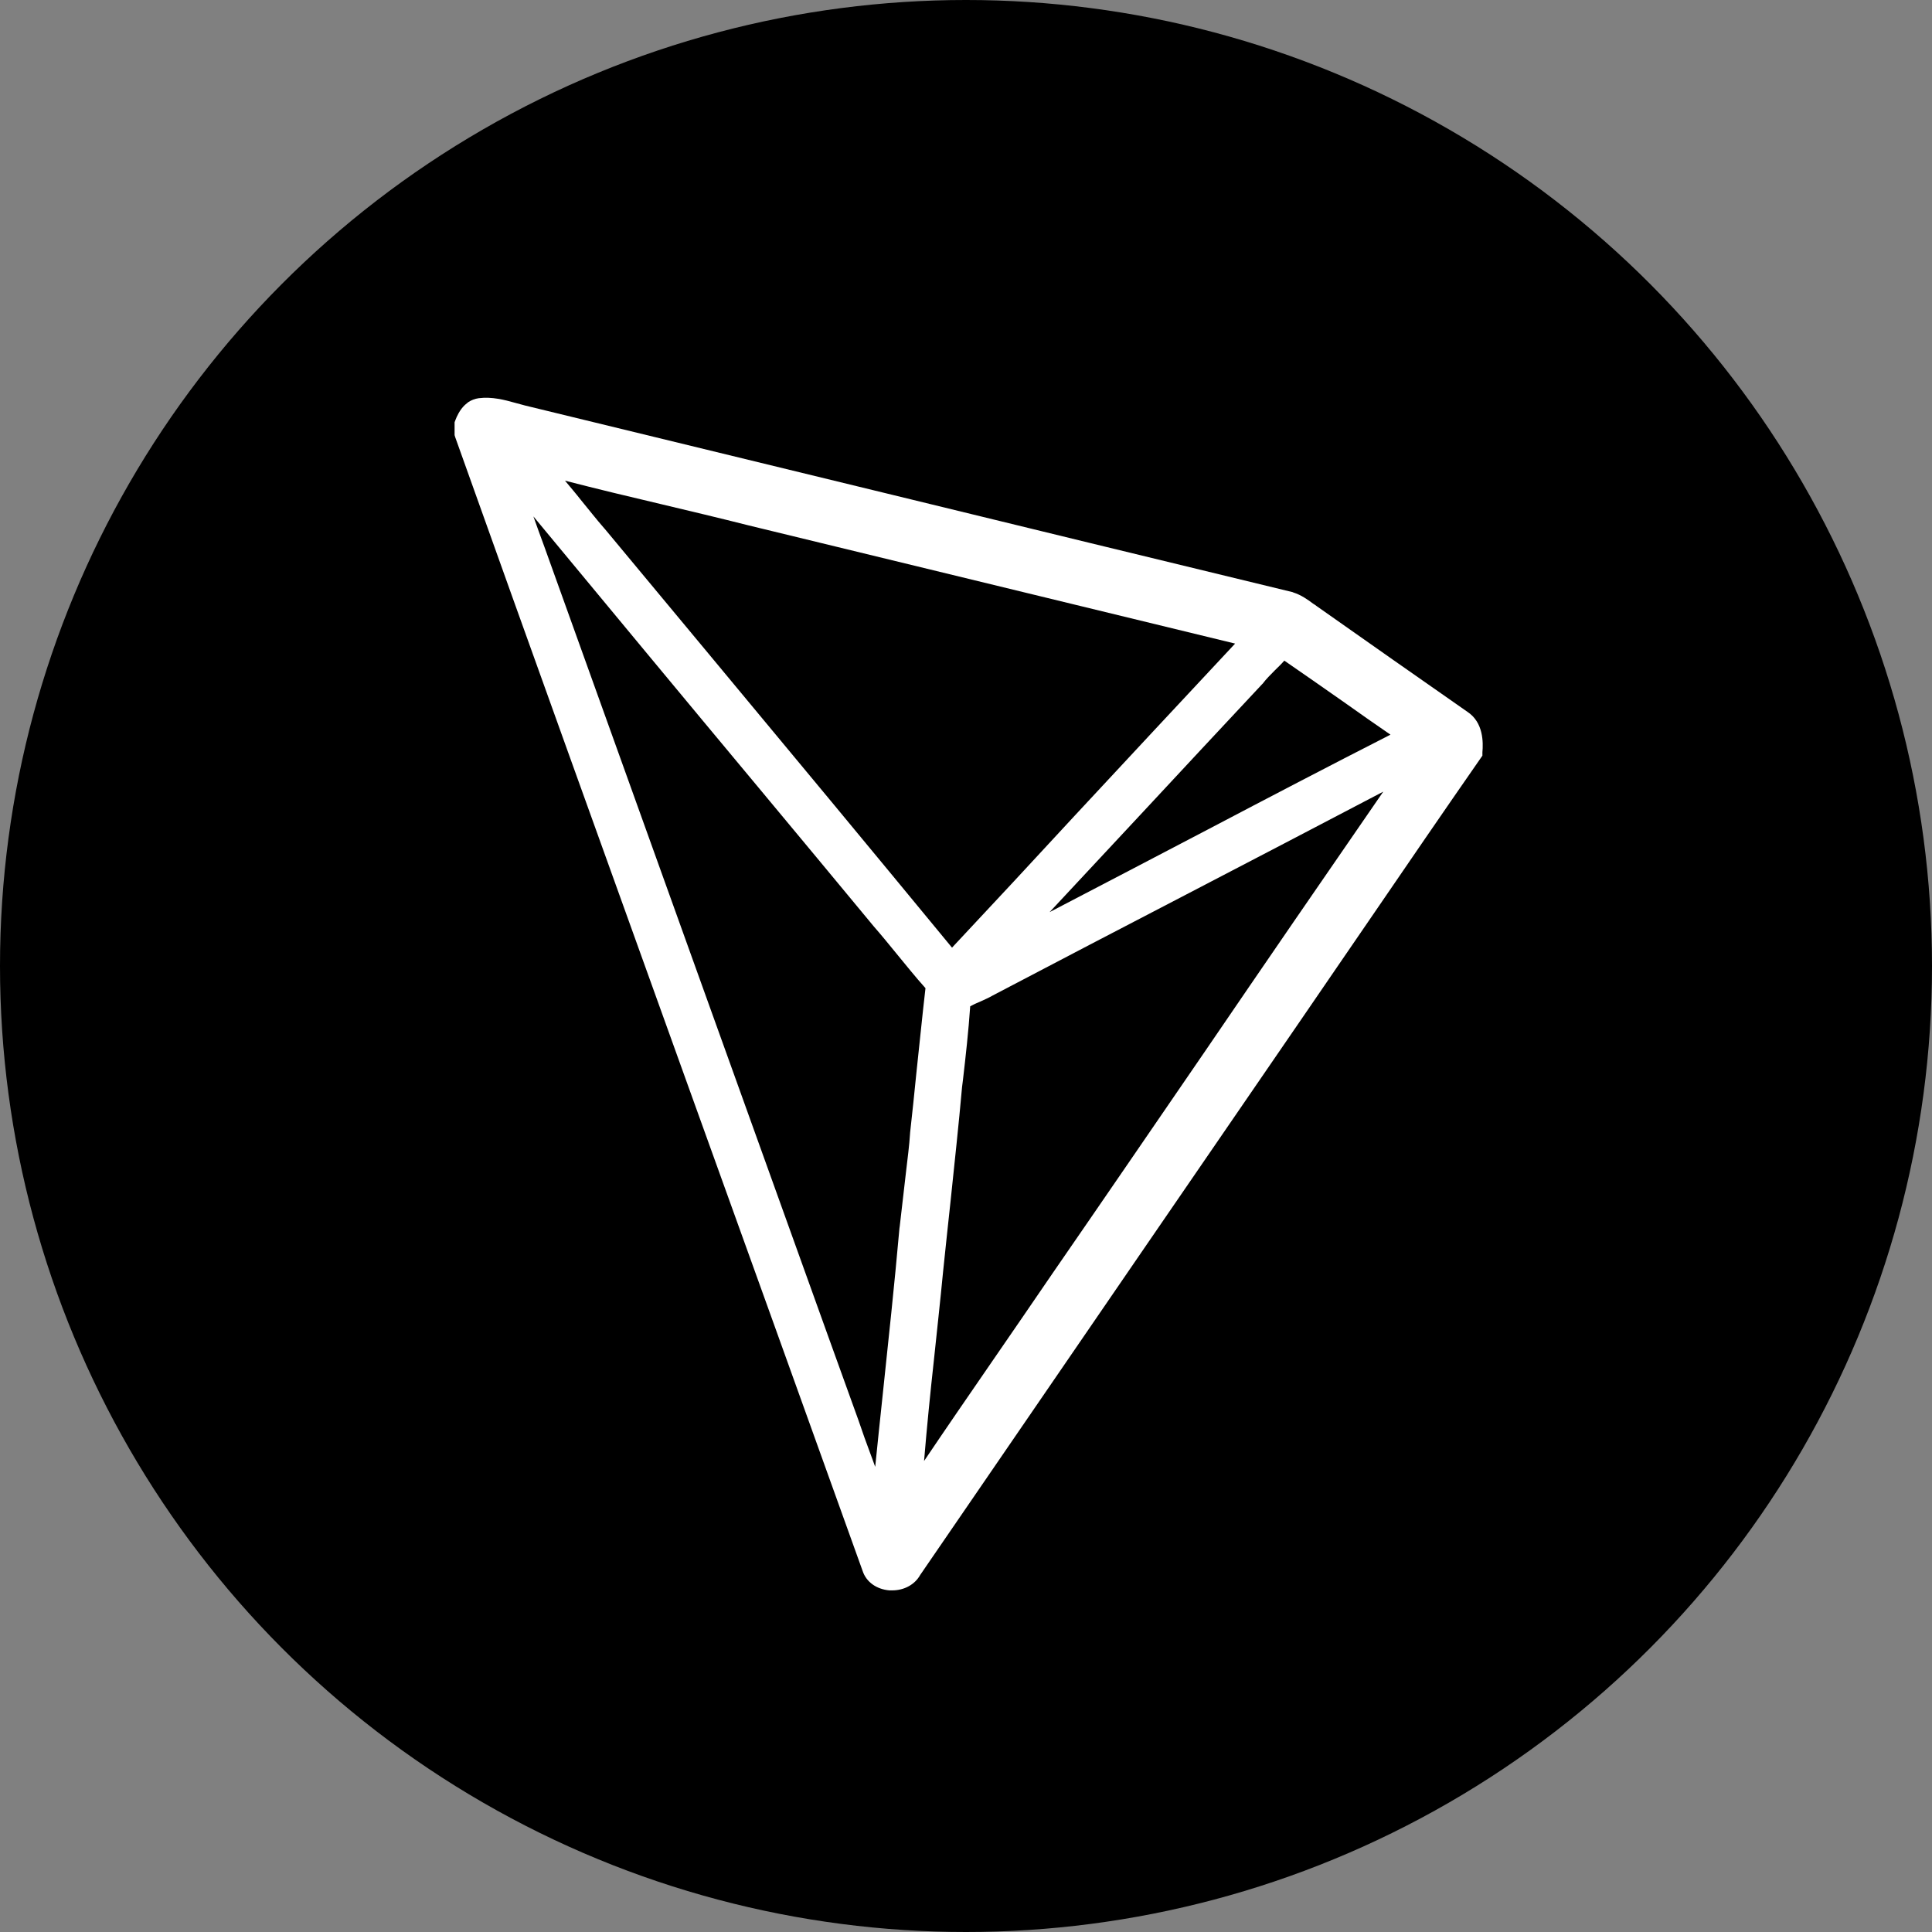 <svg width="34" height="34" viewBox="0 0 34 34" fill="none" xmlns="http://www.w3.org/2000/svg">
<rect x="0" y="0" width="34" height="34" fill="#808080" stroke="none"/>
<circle cx="17" cy="17" r="17" fill="black"/>
<path d="M25.823 12.526C24.972 11.931 24.062 11.296 23.172 10.667C23.152 10.652 23.133 10.637 23.108 10.623C23.01 10.549 22.897 10.47 22.759 10.426L22.749 10.421C20.369 9.846 17.949 9.255 15.608 8.685C13.484 8.169 11.364 7.652 9.239 7.136C9.185 7.121 9.131 7.106 9.072 7.091C8.88 7.037 8.659 6.978 8.423 7.008C8.354 7.018 8.295 7.042 8.241 7.077L8.182 7.126C8.089 7.214 8.039 7.328 8.015 7.391L8 7.431V7.657L8.01 7.691C9.352 11.454 10.729 15.27 12.057 18.964C13.08 21.806 14.143 24.752 15.18 27.644C15.244 27.841 15.426 27.969 15.652 27.988H15.702C15.913 27.988 16.1 27.885 16.193 27.718L20.088 22.037C21.038 20.655 21.987 19.269 22.936 17.887C23.325 17.321 23.713 16.75 24.102 16.185C24.741 15.251 25.4 14.287 26.054 13.347L26.088 13.298V13.239C26.103 13.067 26.108 12.713 25.823 12.526V12.526ZM21.259 14.596C20.344 15.073 19.41 15.565 18.471 16.052C19.016 15.467 19.567 14.877 20.113 14.291C20.797 13.554 21.51 12.791 22.208 12.044L22.223 12.029C22.282 11.95 22.356 11.877 22.434 11.798C22.488 11.744 22.547 11.69 22.602 11.626C22.965 11.877 23.334 12.133 23.689 12.383C23.944 12.565 24.205 12.747 24.47 12.929C23.389 13.48 22.306 14.046 21.259 14.596ZM18.908 14.36C18.205 15.123 17.477 15.905 16.754 16.677C15.352 14.975 13.921 13.249 12.534 11.582C11.905 10.824 11.271 10.062 10.641 9.305L10.636 9.3C10.493 9.137 10.356 8.96 10.218 8.793C10.13 8.68 10.036 8.572 9.943 8.459C10.513 8.606 11.088 8.744 11.654 8.877C12.151 8.995 12.667 9.118 13.174 9.246C16.026 9.939 18.884 10.633 21.736 11.326C20.787 12.339 19.833 13.367 18.908 14.36ZM16.434 23.946C16.488 23.429 16.547 22.898 16.597 22.377C16.641 21.959 16.685 21.531 16.73 21.123C16.798 20.469 16.872 19.79 16.931 19.126L16.946 19.008C16.995 18.585 17.044 18.147 17.074 17.709C17.128 17.68 17.187 17.651 17.251 17.626C17.325 17.591 17.398 17.562 17.472 17.518C18.608 16.923 19.744 16.328 20.885 15.737C22.021 15.147 23.187 14.537 24.343 13.932C23.29 15.457 22.233 16.996 21.21 18.496C20.329 19.78 19.425 21.103 18.525 22.406C18.171 22.928 17.802 23.459 17.452 23.97C17.059 24.541 16.656 25.126 16.262 25.711C16.311 25.121 16.37 24.526 16.434 23.946V23.946ZM9.579 9.619C9.515 9.442 9.446 9.26 9.387 9.088C10.715 10.691 12.052 12.305 13.356 13.869C14.03 14.68 14.703 15.487 15.377 16.303C15.51 16.455 15.643 16.618 15.771 16.775C15.938 16.977 16.105 17.188 16.287 17.39C16.228 17.896 16.179 18.408 16.125 18.9C16.09 19.244 16.056 19.588 16.016 19.937V19.942C16.002 20.164 15.972 20.385 15.947 20.601C15.913 20.901 15.834 21.58 15.834 21.58L15.829 21.614C15.741 22.608 15.633 23.611 15.53 24.585C15.485 24.988 15.446 25.401 15.402 25.814C15.377 25.741 15.348 25.667 15.323 25.598C15.249 25.401 15.175 25.195 15.107 24.993L14.58 23.532C12.913 18.895 11.246 14.262 9.579 9.619Z" fill="white"/>
</svg>
